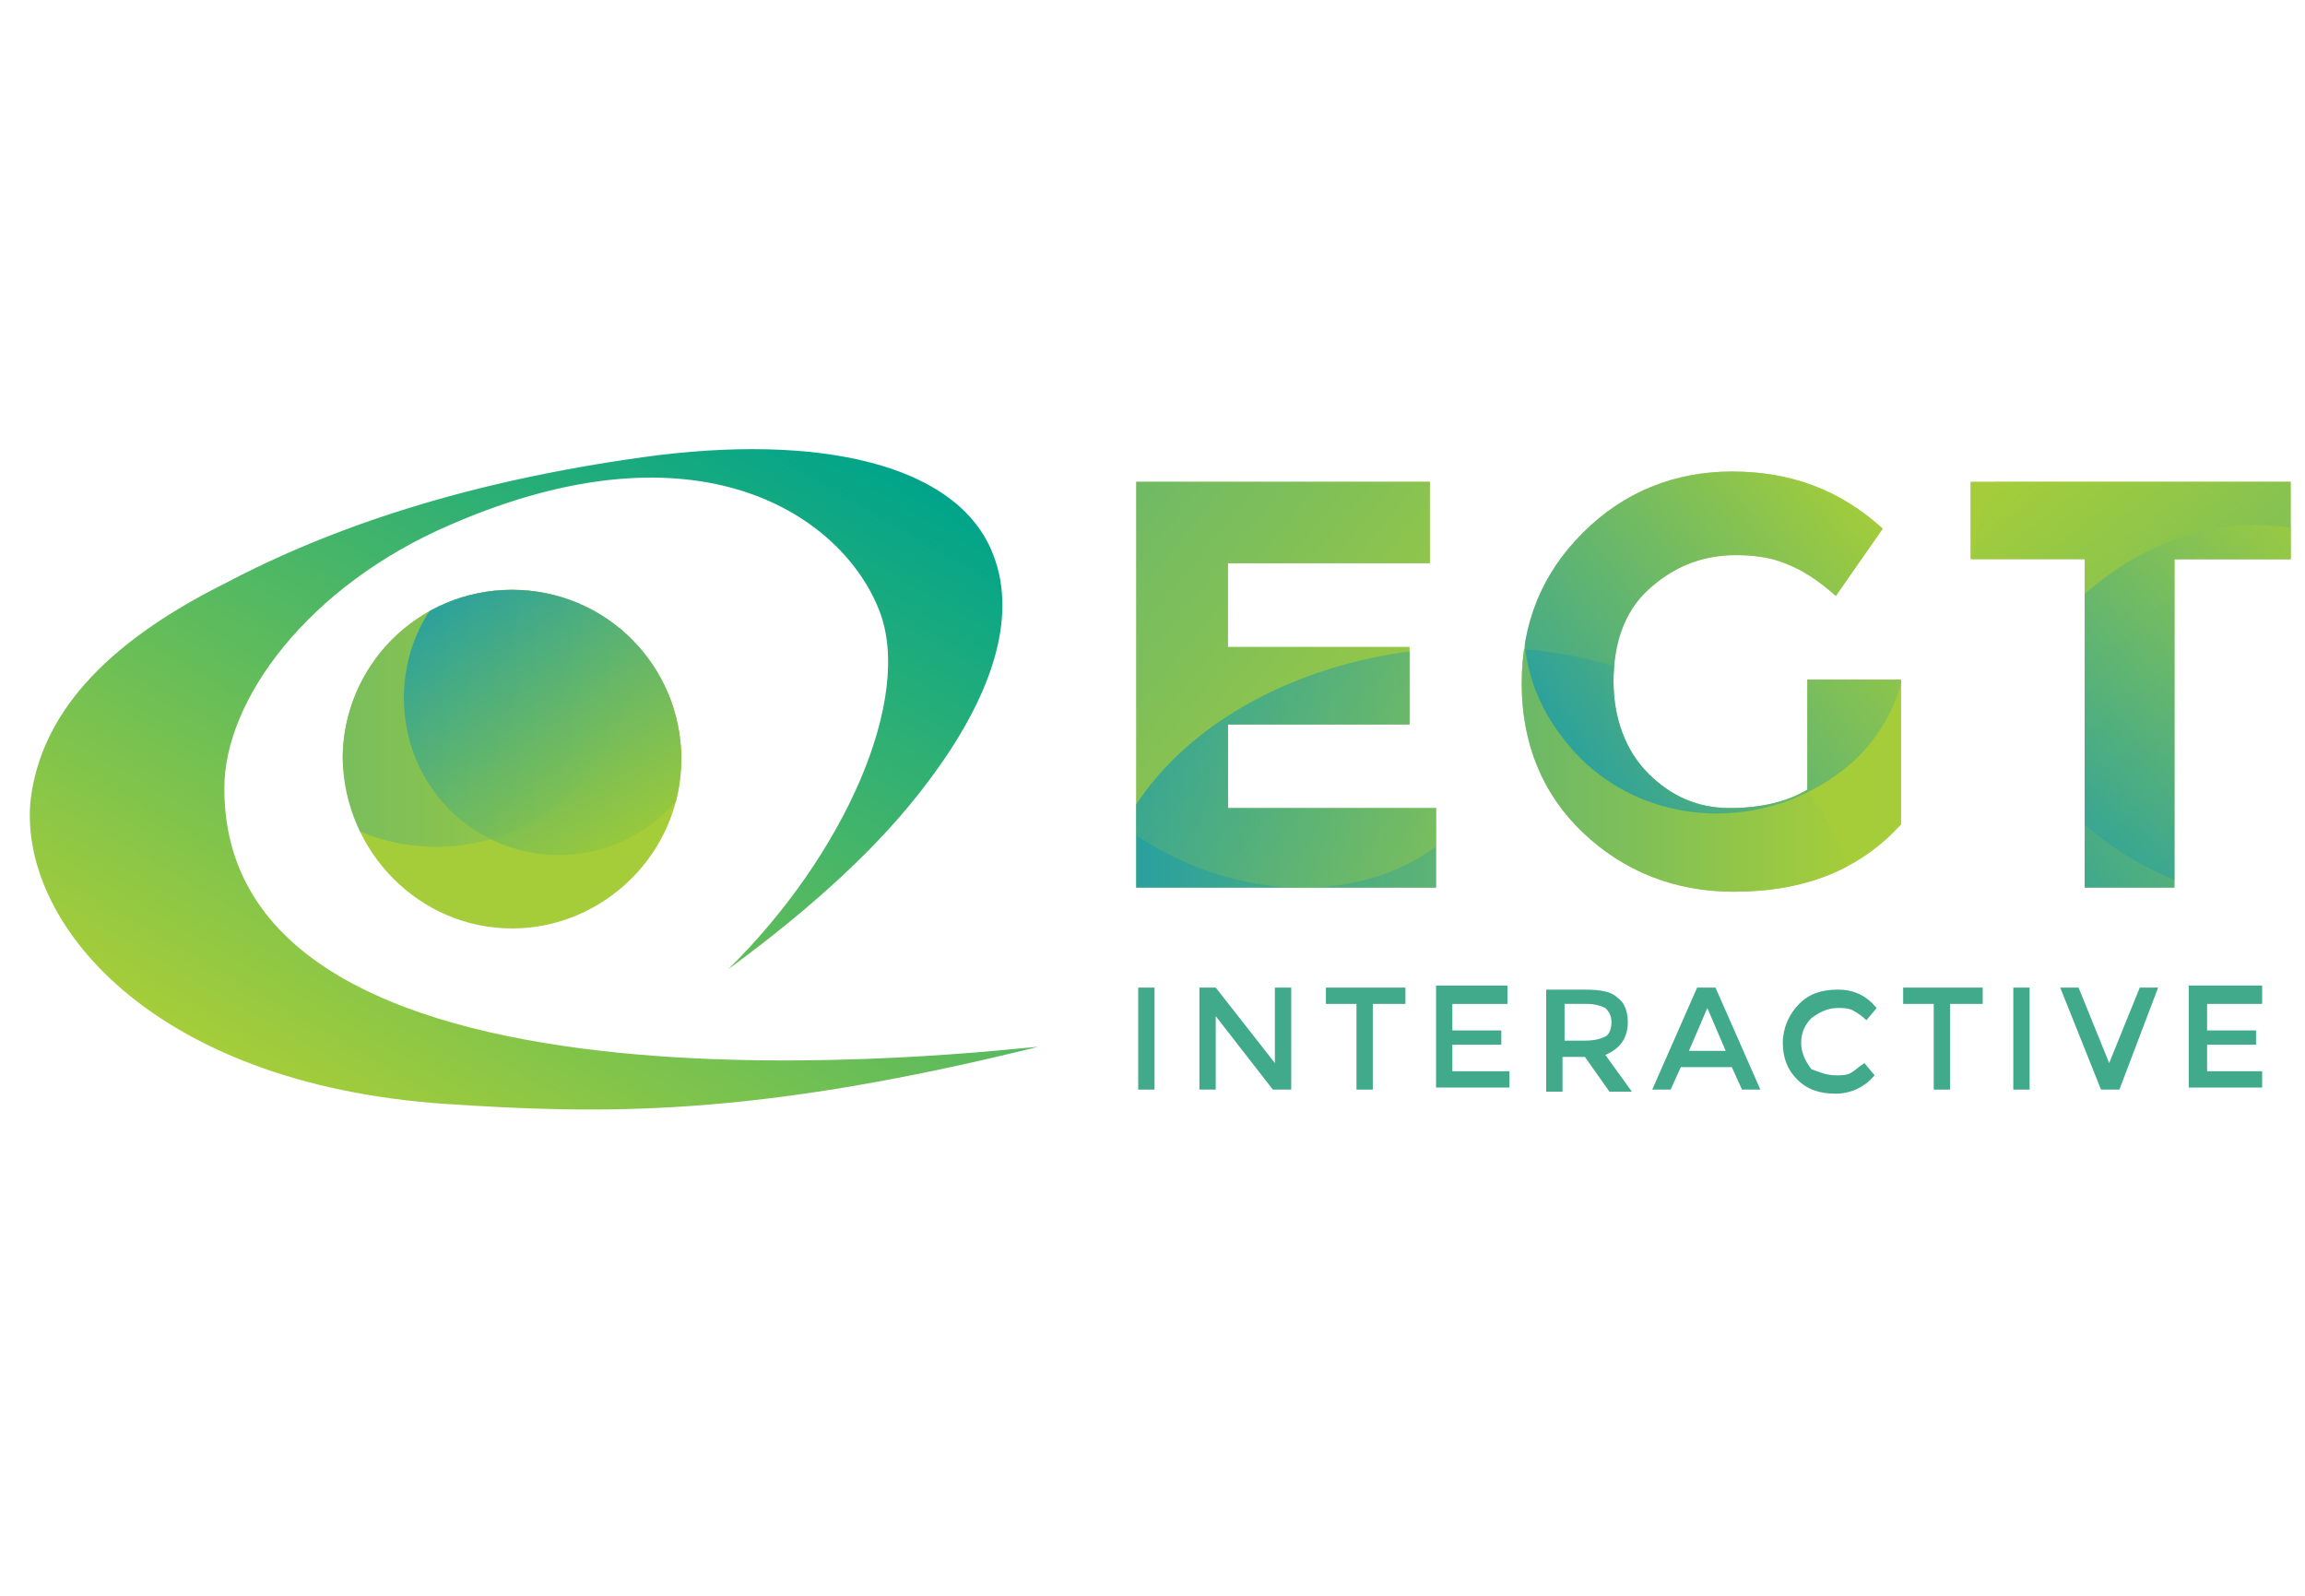 <?xml version="1.0" encoding="utf-8"?>
<!-- Generator: Adobe Illustrator 21.1.0, SVG Export Plug-In . SVG Version: 6.00 Build 0)  -->
<svg xmlns="http://www.w3.org/2000/svg" xmlns:xlink="http://www.w3.org/1999/xlink" version="1.1" id="Layer_1" x="0px" y="0px" width="130" height="90" viewBox="0 0 113 40" style="enable-background:new 0 0 113 40;" xml:space="preserve">
<style type="text/css">
	.st0{fill-rule:evenodd;clip-rule:evenodd;fill:url(#SVGID_1_);}
	.st1{fill:#A5CD39;}
	.st2{fill:#40AA8B;}
	.st3{fill-rule:evenodd;clip-rule:evenodd;fill:#A5CD39;}
	.st4{clip-path:url(#SVGID_3_);fill-rule:evenodd;clip-rule:evenodd;fill:#A5CD39;}
	.st5{opacity:0.36;clip-path:url(#SVGID_3_);fill-rule:evenodd;clip-rule:evenodd;fill:url(#SVGID_4_);}
	.st6{opacity:0.71;clip-path:url(#SVGID_3_);fill-rule:evenodd;clip-rule:evenodd;fill:url(#SVGID_5_);}
	.st7{opacity:0.79;clip-path:url(#SVGID_7_);fill-rule:evenodd;clip-rule:evenodd;fill:url(#SVGID_8_);}
	.st8{opacity:0.47;clip-path:url(#SVGID_7_);fill-rule:evenodd;clip-rule:evenodd;fill:url(#SVGID_9_);}
	.st9{opacity:0.61;clip-path:url(#SVGID_7_);fill-rule:evenodd;clip-rule:evenodd;fill:url(#SVGID_10_);}
	.st10{opacity:0.66;clip-path:url(#SVGID_7_);fill-rule:evenodd;clip-rule:evenodd;fill:url(#SVGID_11_);}
	.st11{opacity:0.39;clip-path:url(#SVGID_7_);fill-rule:evenodd;clip-rule:evenodd;fill:url(#SVGID_12_);}
</style>
<g>
	<linearGradient id="SVGID_1_" gradientUnits="userSpaceOnUse" x1="39.993" y1="1.513" x2="19.253" y2="37.436">
		<stop offset="0" style="stop-color:#00A48B"/>
		<stop offset="1" style="stop-color:#A5CD39"/>
	</linearGradient>
	<path class="st0" d="M11,19.5c0-4.3,4.1-9.9,11.1-12.9c12.2-5.3,19.2-0.4,21,4.2c1.7,4.3-1.7,12-7.4,17.6c4.1-3,7.5-6.1,9.8-9.2   c3.1-4.1,4.4-8,3.2-11.1c-1.7-4.5-8.6-6-17.2-4.8S16.3,6.7,11,9.5C5,12.5,2,16,1.5,20.1C0.9,26,7.3,34,21.8,35   c7.6,0.5,15,0.7,29.1-2.8C49.2,32.3,10.9,37.1,11,19.5z"/>
	<g>
		<path class="st1" d="M70.1,4.5v4h-9.9v4.1h8.9v3.8h-8.9v4.1h10.2v3.9H55.7V4.5H70.1z"/>
		<path class="st1" d="M88.7,14.2h4.5v7.1c-2,2.2-4.7,3.3-8.2,3.3c-2.9,0-5.4-1-7.4-2.9c-2-1.9-3-4.4-3-7.3c0-3,1-5.4,3-7.4    c2-2,4.5-3,7.3-3c2.9,0,5.3,0.9,7.4,2.8l-2.3,3.3c-0.9-0.8-1.7-1.3-2.5-1.6c-0.7-0.3-1.6-0.4-2.4-0.4c-1.7,0-3.1,0.6-4.3,1.7    c-1.2,1.1-1.7,2.7-1.7,4.5s0.6,3.4,1.7,4.5c1.1,1.1,2.4,1.7,4,1.7c1.5,0,2.8-0.3,3.8-0.9V14.2z"/>
		<path class="st1" d="M106.6,8.3v16.1h-4.4V8.3h-5.6V4.5h15.7v3.8H106.6z"/>
	</g>
	<g>
		<path class="st2" d="M55.8,29.3h0.8v5h-0.8V29.3z"/>
		<path class="st2" d="M62.5,29.3h0.8v5h-0.9l-2.8-3.6v3.6h-0.8v-5h0.8l2.9,3.7V29.3z"/>
		<path class="st2" d="M67.3,30.1v4.2h-0.8v-4.2h-1.5v-0.8h3.9v0.8H67.3z"/>
		<path class="st2" d="M73.9,29.3v0.8h-2.7v1.3h2.4v0.7h-2.4v1.3H74v0.8h-3.6v-5H73.9z"/>
		<path class="st2" d="M79.8,31c0,0.8-0.4,1.3-1.1,1.6l1.3,1.8h-1.1l-1.2-1.7h-1.1v1.7h-0.8v-5h1.9c0.8,0,1.3,0.1,1.6,0.4    C79.6,30,79.8,30.4,79.8,31z M78.7,31.7c0.2-0.1,0.3-0.4,0.3-0.7c0-0.3-0.1-0.5-0.3-0.7c-0.2-0.1-0.5-0.2-0.9-0.2h-1.1v1.8h1    C78.2,31.9,78.5,31.8,78.7,31.7z"/>
		<path class="st2" d="M82.4,33.2l-0.5,1.1H81l2.2-5h0.9l2.2,5h-0.9l-0.5-1.1H82.4z M84.6,32.4l-0.9-2.1l-0.9,2.1H84.6z"/>
		<path class="st2" d="M90,33.6c0.3,0,0.5,0,0.7-0.1c0.2-0.1,0.4-0.3,0.7-0.5l0.5,0.6c-0.5,0.6-1.2,0.9-1.9,0.9    c-0.8,0-1.4-0.2-1.9-0.7c-0.5-0.5-0.7-1.1-0.7-1.8c0-0.7,0.3-1.4,0.8-1.9s1.1-0.7,1.9-0.7c0.8,0,1.4,0.3,1.9,0.9l-0.5,0.6    c-0.2-0.2-0.5-0.4-0.7-0.5c-0.2-0.1-0.5-0.1-0.7-0.1c-0.5,0-0.9,0.2-1.3,0.5c-0.3,0.3-0.5,0.7-0.5,1.2c0,0.5,0.2,0.9,0.5,1.3    C89.1,33.4,89.5,33.6,90,33.6z"/>
		<path class="st2" d="M95.6,30.1v4.2h-0.8v-4.2h-1.5v-0.8h3.9v0.8H95.6z"/>
		<path class="st2" d="M98.7,29.3h0.8v5h-0.8V29.3z"/>
		<path class="st2" d="M103.9,34.3H103l-2-5h0.9l1.5,3.7l1.5-3.7h0.9L103.9,34.3z"/>
		<path class="st2" d="M110.9,29.3v0.8h-2.7v1.3h2.4v0.7h-2.4v1.3h2.7v0.8h-3.6v-5H110.9z"/>
	</g>
	<path class="st3" d="M25.1,26.4c4.5,0,8.3-3.7,8.3-8.3c0-4.5-3.7-8.3-8.3-8.3c-4.5,0-8.3,3.7-8.3,8.3   C16.9,22.7,20.6,26.4,25.1,26.4L25.1,26.4z"/>
	<g>
		<defs>
			<path id="SVGID_2_" d="M25.1,26.4c4.6,0,8.3-3.7,8.3-8.3c0-4.6-3.7-8.3-8.3-8.3s-8.3,3.7-8.3,8.3C16.9,22.7,20.6,26.4,25.1,26.4     L25.1,26.4z"/>
		</defs>
		<clipPath id="SVGID_3_">
			<use xlink:href="#SVGID_2_" style="overflow:visible;"/>
		</clipPath>
		<path class="st4" d="M25.1,26.2c4.6,0,8.3-3.7,8.3-8.3c0-4.6-3.7-8.3-8.3-8.3s-8.3,3.7-8.3,8.3C16.9,22.5,20.6,26.2,25.1,26.2    L25.1,26.2z"/>
		<linearGradient id="SVGID_4_" gradientUnits="userSpaceOnUse" x1="11.682" y1="12.709" x2="31.1" y2="12.709">
			<stop offset="0" style="stop-color:#0092C0"/>
			<stop offset="1" style="stop-color:#A5CD39"/>
		</linearGradient>
		<path class="st5" d="M21.4,22.4c5.3,0,9.7-4.4,9.7-9.7S26.7,3,21.4,3c-5.3,0-9.7,4.4-9.7,9.7S16,22.4,21.4,22.4L21.4,22.4z"/>
		<linearGradient id="SVGID_5_" gradientUnits="userSpaceOnUse" x1="31.257" y1="21.755" x2="23.606" y2="8.503">
			<stop offset="0" style="stop-color:#91C73E"/>
			<stop offset="1" style="stop-color:#0092C0"/>
		</linearGradient>
		<path class="st6" d="M27.4,22.8c4.2,0,7.6-3.4,7.6-7.7s-3.4-7.7-7.6-7.7s-7.6,3.4-7.6,7.7S23.2,22.8,27.4,22.8L27.4,22.8z"/>
	</g>
	<g>
		<defs>
			<path id="SVGID_6_" d="M70.1,4.5v4h-9.9v4.1h8.9v3.8h-8.9v4.1h10.2v3.9H55.7V4.5H70.1z M88.7,14.2h4.5v7.1     c-2,2.2-4.7,3.3-8.2,3.3c-2.9,0-5.4-1-7.4-2.9c-2-1.9-3-4.4-3-7.3c0-3,1-5.4,3-7.4c2-2,4.5-3,7.3-3c2.9,0,5.3,0.9,7.4,2.8     l-2.3,3.3c-0.9-0.8-1.7-1.3-2.5-1.6c-0.7-0.3-1.6-0.4-2.4-0.4c-1.7,0-3.1,0.6-4.3,1.7c-1.2,1.1-1.7,2.7-1.7,4.5s0.6,3.4,1.7,4.5     c1.1,1.1,2.4,1.7,4,1.7c1.5,0,2.8-0.3,3.8-0.9V14.2z M106.6,8.3v16.1h-4.4V8.3h-5.6V4.5h15.7v3.8H106.6z"/>
		</defs>
		<clipPath id="SVGID_7_">
			<use xlink:href="#SVGID_6_" style="overflow:visible;"/>
		</clipPath>
		<linearGradient id="SVGID_8_" gradientUnits="userSpaceOnUse" x1="54.017" y1="18.66" x2="90.832" y2="18.66">
			<stop offset="0" style="stop-color:#0092C0"/>
			<stop offset="1" style="stop-color:#A5CD39"/>
		</linearGradient>
		<path class="st7" d="M90.8,24.7c-1-6.8-8.9-12.1-18.4-12.1c-9.5,0-17.4,5.3-18.4,12.1H90.8z"/>
		<linearGradient id="SVGID_9_" gradientUnits="userSpaceOnUse" x1="114.967" y1="22.851" x2="99.507" y2="3.063">
			<stop offset="0" style="stop-color:#0092C0"/>
			<stop offset="1" style="stop-color:#A5CD39"/>
		</linearGradient>
		<path class="st8" d="M97.9,4.3c-2.2,4.1-1.5,10,2.1,14.7c3.3,4.2,8.1,6.3,12.3,5.9V4.3H97.9z"/>
		<linearGradient id="SVGID_10_" gradientUnits="userSpaceOnUse" x1="76.822" y1="17.427" x2="91.812" y2="5.288">
			<stop offset="0" style="stop-color:#0092C0"/>
			<stop offset="1" style="stop-color:#A5CD39"/>
		</linearGradient>
		<path class="st9" d="M90.7,3.9H78.5c-3.9,3.7-5.3,9-1.7,13.4c3.3,4.1,9.4,4.6,13.6,1.3c4.3-3.4,4-10.1,0.7-14.2    C91,4.2,90.8,4.1,90.7,3.9z"/>
		<linearGradient id="SVGID_11_" gradientUnits="userSpaceOnUse" x1="99.639" y1="23.248" x2="115.369" y2="10.51">
			<stop offset="0" style="stop-color:#0092C0"/>
			<stop offset="1" style="stop-color:#A5CD39"/>
		</linearGradient>
		<path class="st10" d="M112.4,6.8c-3-0.6-6.6,0.3-9.6,2.7c-4.8,3.8-6.2,9.9-3.2,13.7c2.7,3.4,8.2,3.7,12.8,0.9V6.8z"/>
		<linearGradient id="SVGID_12_" gradientUnits="userSpaceOnUse" x1="50.894" y1="3.485" x2="72.189" y2="20.729">
			<stop offset="0" style="stop-color:#0092C0"/>
			<stop offset="1" style="stop-color:#A5CD39"/>
		</linearGradient>
		<path class="st11" d="M50.2,4.3c-3,4.9-1.3,12,4.1,16.5c5.8,4.8,13.8,4.8,17.8,0c3.7-4.5,2.7-11.6-2.1-16.5H50.2z"/>
	</g>
</g>
</svg>
